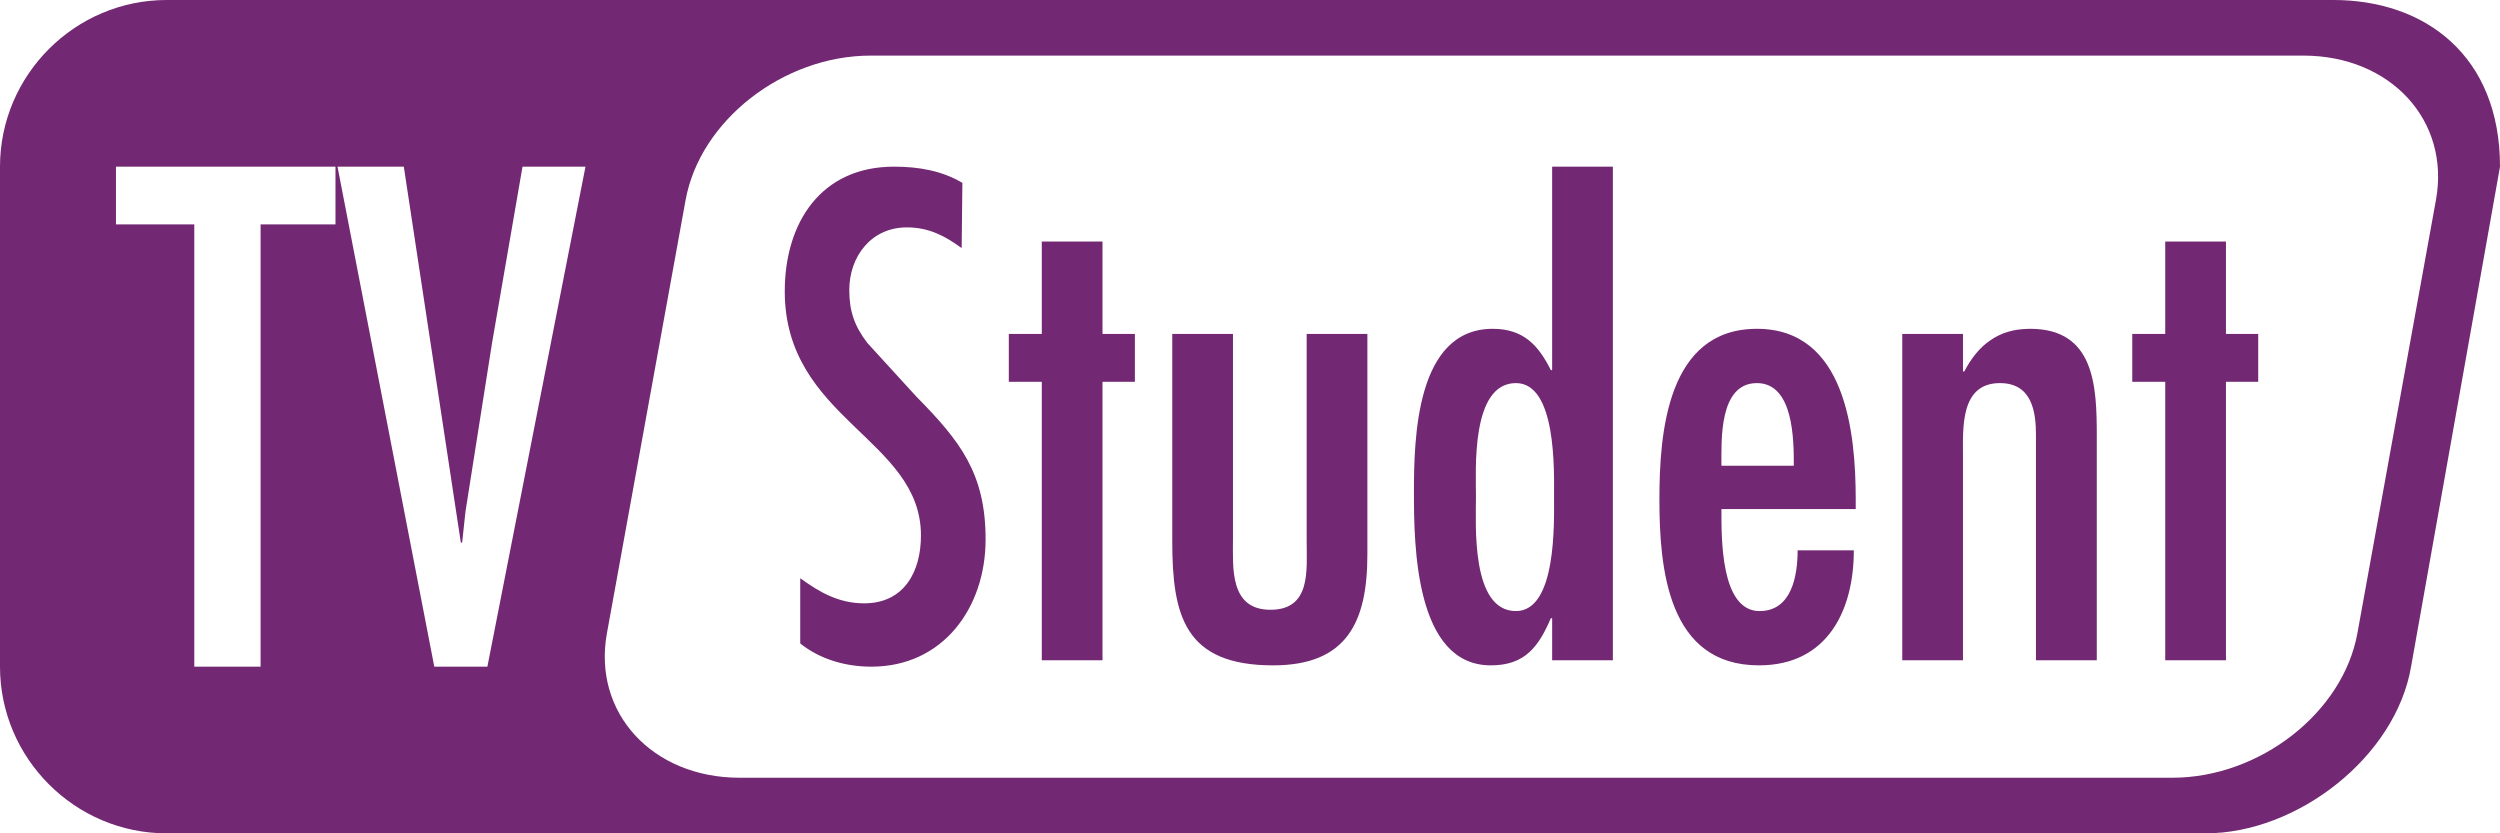 <?xml version="1.0" encoding="UTF-8"?> <svg xmlns="http://www.w3.org/2000/svg" xmlns:xlink="http://www.w3.org/1999/xlink" xml:space="preserve" width="210px" height="70px" version="1.1" style="shape-rendering:geometricPrecision; text-rendering:geometricPrecision; image-rendering:optimizeQuality; fill-rule:evenodd; clip-rule:evenodd" viewBox="0 0 210 70"> <defs> <style type="text/css"> .fil0 {fill:#722872} </style> </defs> <g id="Warstwa_x0020_1">  <path class="fil0" d="M14 0c-7.7,0 -14,6.3 -14,14l0 42c0,7.7 6.3,14 14,14l171.27 0c7.7,0 15.96,-6.41 17.26,-14l7.47 -42c0,-9.33 -6.3,-14 -14,-14l-182 0zm59.14 4.67l120.33 0c7.35,0 12.36,5.46 11.15,12.13l-6.6 36.4c-1.21,6.67 -8.21,12.13 -15.55,12.13l-120.34 0c-7.34,0 -12.36,-5.46 -11.15,-12.13l6.61 -36.4c1.21,-6.67 8.2,-12.13 15.55,-12.13zm7.7 10.69c-1.74,-1.03 -3.69,-1.36 -5.75,-1.36 -6.14,0 -9.17,4.72 -9.17,10.47 0,10.75 11.44,12.37 11.44,20.51 0,3.04 -1.41,5.7 -4.77,5.7 -2.12,0 -3.74,-0.92 -5.37,-2.11l0 5.48c1.68,1.35 3.85,1.95 5.97,1.95 6.02,0 9.6,-4.94 9.6,-10.69 0,-5.53 -2.12,-8.25 -5.81,-11.99l-4.12 -4.51c-1.08,-1.41 -1.52,-2.66 -1.52,-4.45 0,-2.82 1.85,-5.26 4.83,-5.26 1.85,0 3.2,0.71 4.61,1.74l0.06 -5.48zm6.67 4.93l0 7.76 -2.77 0 0 4.02 2.77 0 0 23.39 5.1 0 0 -23.39 2.72 0 0 -4.02 -2.72 0 0 -7.76 -5.1 0zm10.96 7.76l0 17.42c0,6.24 1.03,10.42 8.47,10.42 6.24,0 7.92,-3.69 7.92,-9.33l0 -18.51 -5.1 0 0 17.42c0,2.44 0.38,5.75 -3.04,5.75 -3.47,0 -3.15,-3.58 -3.15,-6.02l0 -17.15 -5.1 0zm31.91 27.41l5.1 0 0 -41.46 -5.1 0 0 17.09 -0.11 0c-1.03,-2.06 -2.28,-3.47 -4.88,-3.47 -6.46,0 -6.62,9.22 -6.62,13.78 0,4.45 0.11,14.49 6.46,14.49 2.87,0 4.01,-1.57 5.04,-3.96l0.11 0 0 3.53zm-3.04 -4.13c-3.8,0 -3.36,-7.32 -3.36,-9.6 0,-2.23 -0.44,-9.55 3.36,-9.55 3.42,0 3.2,7.38 3.2,9.55 0,2.17 0.22,9.6 -3.2,9.6zm17.26 -12.21c0,-2.11 -0.22,-6.94 2.98,-6.94 3.1,0 3.1,4.83 3.1,6.94l-6.08 0zm11.28 3.64l0 -0.81c0,-5.65 -0.86,-14.33 -8.3,-14.33 -7.54,0 -8.19,8.74 -8.19,14.33 0,5.8 0.7,13.94 8.36,13.94 5.75,0 7.97,-4.61 7.97,-9.66l-4.72 0c0,2.12 -0.49,5.1 -3.2,5.1 -3.31,0 -3.2,-6.29 -3.2,-8.57l11.28 0zm9.01 -14.71l-5.1 0 0 27.41 5.1 0 0 -17.1c0,-2.33 -0.27,-6.18 3.1,-6.18 2.71,0 3.03,2.44 3.03,4.34l0 18.94 5.11 0 0 -18.83c0,-4.18 -0.17,-9.01 -5.59,-9.01 -1.36,0 -2.45,0.33 -3.37,0.98 -0.87,0.59 -1.57,1.46 -2.17,2.6l-0.11 0 0 -3.15zm16.99 -7.76l0 7.76 -2.77 0 0 4.02 2.77 0 0 23.39 5.1 0 0 -23.39 2.71 0 0 -4.02 -2.71 0 0 -7.76 -5.1 0zm-172.14 -6.29l0 4.85 6.58 0 0 37.15 5.57 0 0 -37.15 6.29 0 0 -4.85 -18.44 0zm18.61 0l8.13 42 4.46 0 8.24 -42 -5.29 0 -2.56 14.82 -2.23 14.15 -0.28 2.61 -0.11 0 -4.79 -31.58 -5.57 0z"></path> </g> </svg> 